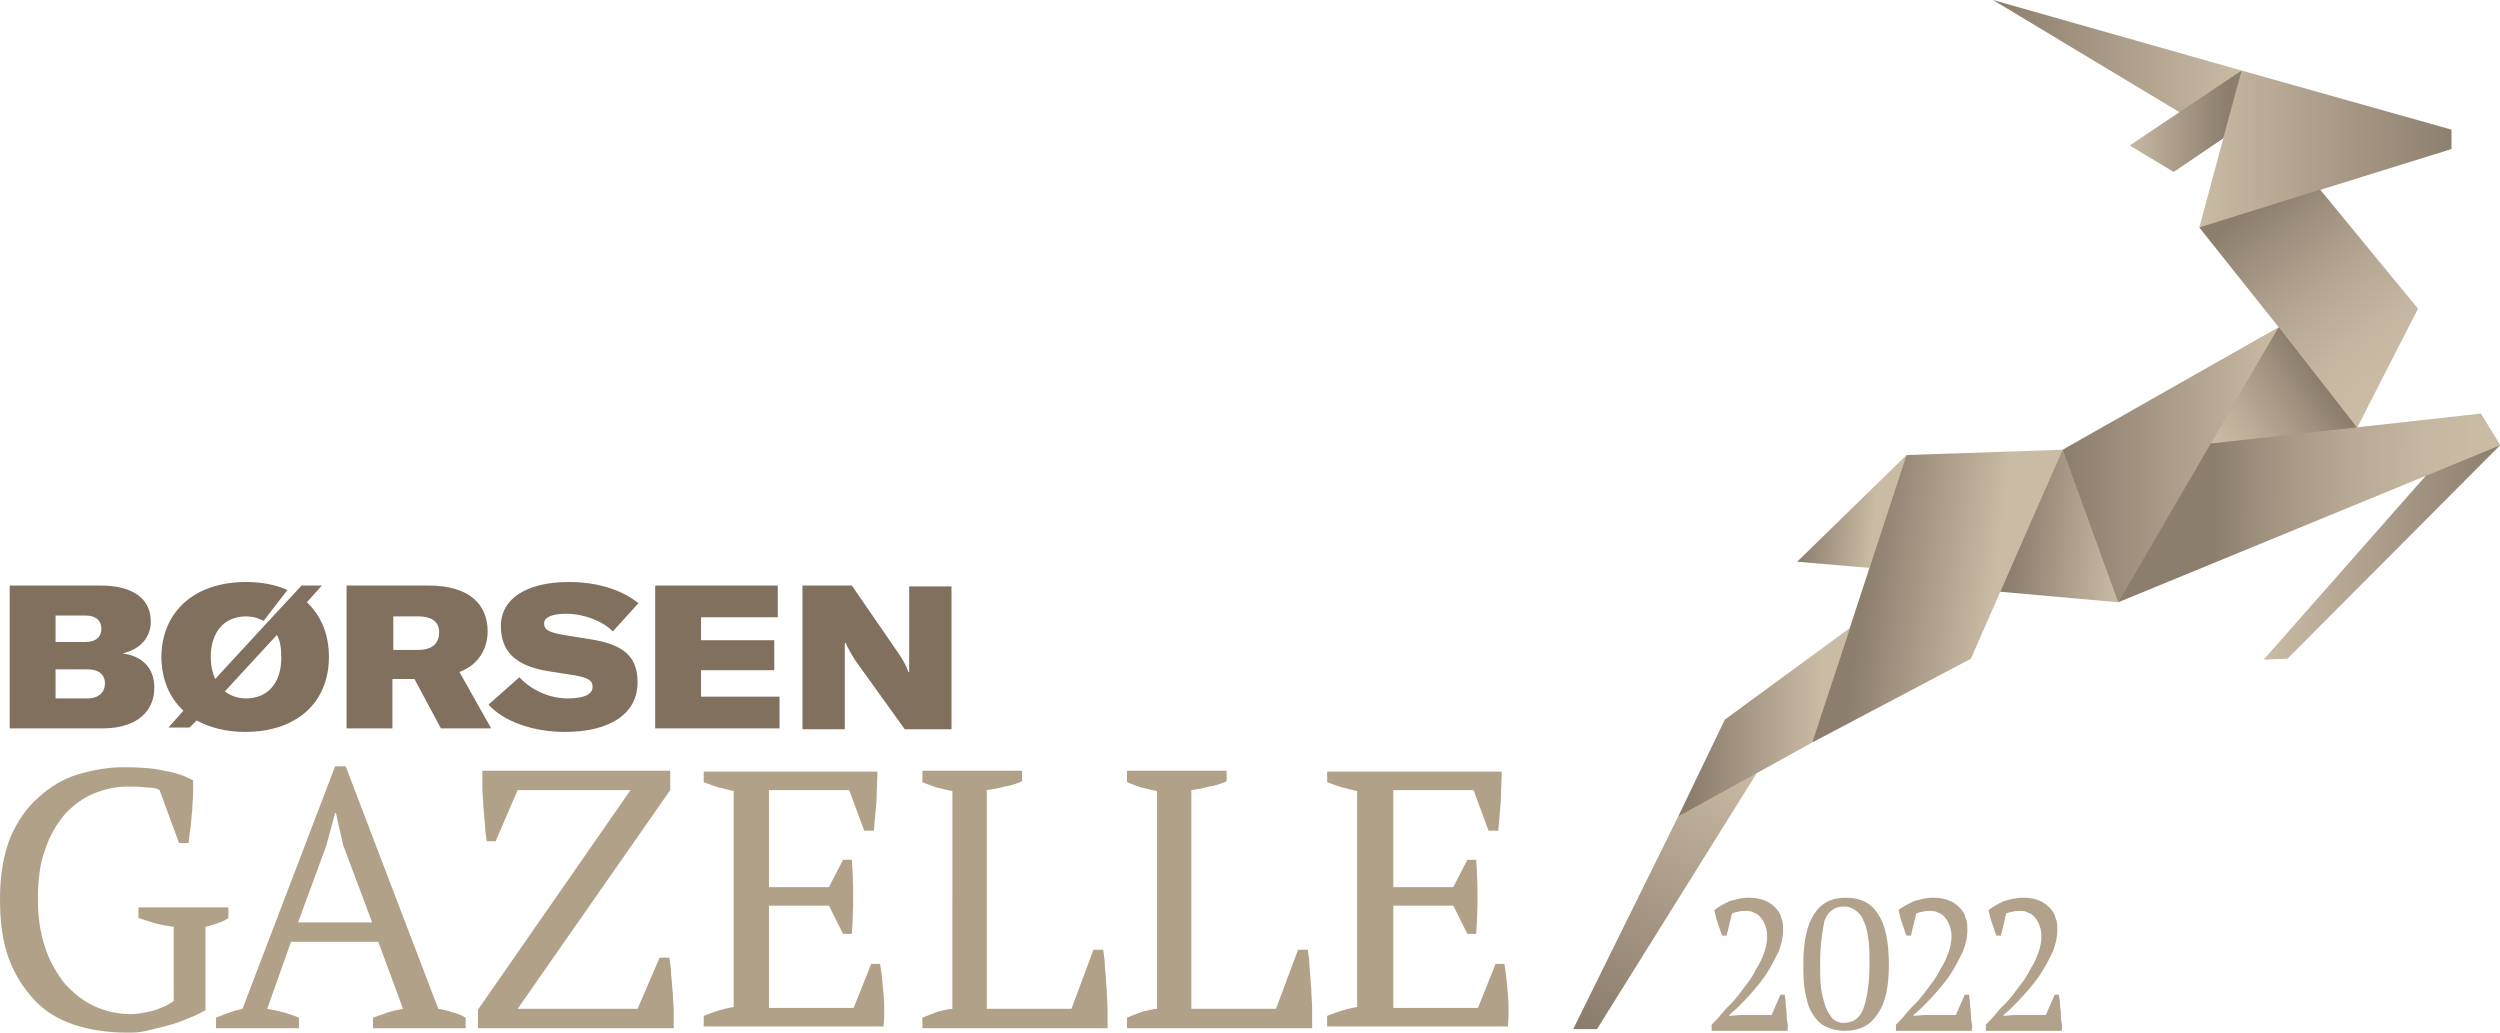 <svg xmlns="http://www.w3.org/2000/svg" xmlns:xlink="http://www.w3.org/1999/xlink" id="Layer_1" x="0px" y="0px" viewBox="0 0 283.5 117.1" style="enable-background:new 0 0 283.5 117.1;" xml:space="preserve"><style type="text/css">	.st0{fill:#B2A28B;}	.st1{fill:#B1A189;}	.st2{fill:#80705D;}	.st3{fill:url(#SVGID_1_);}	.st4{fill:url(#SVGID_00000065048918906416985500000008735267853234574722_);}	.st5{fill:url(#SVGID_00000138543613202992540020000012826868201262803604_);}	.st6{fill:url(#SVGID_00000132085536509463912870000015916045150171971977_);}	.st7{fill:url(#SVGID_00000047039950582904642920000006664911660454359716_);}	.st8{fill:url(#SVGID_00000145033025453197810570000011918274217014085008_);}	.st9{fill:url(#SVGID_00000132785261939013327180000005731187219438481817_);}	.st10{fill:url(#SVGID_00000031197844013478949980000008011123601172966551_);}	.st11{fill:url(#SVGID_00000181066191146900070240000000268636343350224812_);}	.st12{fill:url(#SVGID_00000183250770629223948430000002904518741520446879_);}	.st13{fill:url(#SVGID_00000066511487954503441220000009805868730823759009_);}	.st14{fill:url(#SVGID_00000085234165298561868450000003075433108350137500_);}	.st15{fill:url(#SVGID_00000181780623177859796360000003132741049367210916_);}</style><g>	<g>		<path class="st0" d="M195.8,106.1h-0.5c-0.2-0.4-0.3-0.9-0.5-1.4c-0.2-0.5-0.3-1.1-0.4-1.5c0.5-0.4,1.1-0.7,1.7-1   c0.7-0.2,1.4-0.4,2.2-0.4c0.7,0,1.3,0.1,1.8,0.3s0.9,0.5,1.2,0.8s0.6,0.7,0.7,1.2c0.2,0.4,0.2,0.9,0.2,1.4c0,0.8-0.2,1.6-0.5,2.4   c-0.4,0.8-0.8,1.6-1.3,2.4c-0.5,0.8-1.1,1.5-1.7,2.2c-0.6,0.7-1.2,1.3-1.7,1.8l-0.9,0.8v0.1l1.2-0.1h3.6l1-2.3h0.5   c0,0.3,0.1,0.6,0.1,1c0,0.4,0.1,0.7,0.1,1.1c0,0.4,0,0.7,0.1,1.1s0,0.6,0,0.9h-8.6v-0.7c0.3-0.3,0.7-0.7,1.1-1.2   c0.4-0.5,0.9-1,1.4-1.5c0.5-0.6,0.9-1.1,1.4-1.8c0.5-0.6,0.9-1.3,1.2-1.9c0.4-0.6,0.7-1.3,0.9-1.9c0.2-0.6,0.3-1.2,0.3-1.8   c0-0.4-0.1-0.8-0.2-1.1s-0.3-0.7-0.5-0.9c-0.2-0.3-0.5-0.5-0.8-0.6c-0.3-0.2-0.6-0.2-1-0.2c-0.3,0-0.5,0-0.8,0.1   c-0.2,0-0.5,0.1-0.7,0.2L195.8,106.1z"></path>		<path class="st0" d="M204.5,109.3c0-2.5,0.4-4.4,1.2-5.6c0.8-1.3,2-1.9,3.6-1.9c1.7,0,2.9,0.6,3.7,1.9c0.8,1.2,1.2,3.1,1.2,5.7   c0,2.5-0.4,4.4-1.3,5.6c-0.8,1.3-2.1,1.9-3.7,1.9c-0.8,0-1.6-0.2-2.2-0.5s-1.1-0.8-1.5-1.5c-0.4-0.6-0.6-1.4-0.8-2.4   S204.5,110.5,204.5,109.3z M206.4,109.3c0,1,0,1.9,0.1,2.7c0.1,0.8,0.3,1.5,0.5,2.1c0.2,0.6,0.5,1,0.8,1.4   c0.3,0.3,0.8,0.5,1.2,0.5c1.1,0,1.9-0.5,2.3-1.6c0.4-1.1,0.7-2.8,0.7-5c0-1,0-1.9-0.1-2.7s-0.2-1.5-0.5-2.1   c-0.2-0.6-0.5-1-0.9-1.3c-0.4-0.3-0.8-0.5-1.4-0.5c-1,0-1.8,0.5-2.2,1.6C206.7,105.4,206.4,107,206.4,109.3z"></path>		<path class="st0" d="M216.7,106.1h-0.5c-0.2-0.4-0.3-0.9-0.5-1.4c-0.2-0.5-0.3-1.1-0.4-1.5c0.5-0.4,1.1-0.7,1.7-1   c0.7-0.2,1.4-0.4,2.2-0.4c0.7,0,1.3,0.1,1.8,0.3s0.9,0.5,1.2,0.8s0.6,0.7,0.7,1.2c0.2,0.4,0.2,0.9,0.2,1.4c0,0.8-0.2,1.6-0.5,2.4   c-0.4,0.8-0.8,1.6-1.3,2.4c-0.5,0.8-1.1,1.5-1.7,2.2c-0.6,0.7-1.2,1.3-1.7,1.8l-0.9,0.8v0.1l1.2-0.1h3.6l1-2.3h0.5   c0,0.3,0.1,0.6,0.1,1c0,0.4,0.1,0.7,0.1,1.1c0,0.4,0,0.7,0.1,1.1s0,0.6,0,0.9H215v-0.7c0.3-0.3,0.7-0.7,1.1-1.2   c0.4-0.5,0.9-1,1.4-1.5c0.5-0.6,0.9-1.1,1.4-1.8c0.5-0.6,0.9-1.3,1.2-1.9c0.4-0.6,0.7-1.3,0.9-1.9c0.2-0.6,0.3-1.2,0.3-1.8   c0-0.4-0.1-0.8-0.2-1.1s-0.3-0.7-0.5-0.9c-0.2-0.3-0.5-0.5-0.8-0.6c-0.3-0.2-0.6-0.2-1-0.2c-0.3,0-0.5,0-0.8,0.1   c-0.2,0-0.5,0.1-0.7,0.2L216.7,106.1z"></path>		<path class="st0" d="M226.9,106.1h-0.5c-0.2-0.4-0.3-0.9-0.5-1.4c-0.2-0.5-0.3-1.1-0.4-1.5c0.5-0.4,1.1-0.7,1.7-1   c0.7-0.2,1.4-0.4,2.2-0.4c0.7,0,1.3,0.1,1.8,0.3s0.9,0.5,1.2,0.8s0.6,0.7,0.7,1.2c0.2,0.4,0.2,0.9,0.2,1.4c0,0.8-0.2,1.6-0.5,2.4   c-0.4,0.8-0.8,1.6-1.3,2.4c-0.5,0.8-1.1,1.5-1.7,2.2c-0.6,0.7-1.2,1.3-1.7,1.8l-0.9,0.8v0.1l1.2-0.1h3.6l1-2.3h0.5   c0,0.3,0.1,0.6,0.1,1c0,0.4,0.1,0.7,0.1,1.1c0,0.4,0,0.7,0.1,1.1s0,0.6,0,0.9h-8.6v-0.7c0.3-0.3,0.7-0.7,1.1-1.2   c0.4-0.5,0.9-1,1.4-1.5c0.5-0.6,0.9-1.1,1.4-1.8c0.5-0.6,0.9-1.3,1.2-1.9c0.4-0.6,0.7-1.3,0.9-1.9c0.2-0.6,0.3-1.2,0.3-1.8   c0-0.4-0.1-0.8-0.2-1.1s-0.3-0.7-0.5-0.9c-0.2-0.3-0.5-0.5-0.8-0.6c-0.3-0.2-0.6-0.2-1-0.2c-0.3,0-0.5,0-0.8,0.1   c-0.2,0-0.5,0.1-0.7,0.2L226.9,106.1z"></path>	</g>	<g>		<g>			<path class="st1" d="M23.2,114.6c-0.5,0.3-1.1,0.6-1.9,0.9c-0.7,0.3-1.5,0.6-2.3,0.8c-0.8,0.2-1.6,0.4-2.4,0.6    c-0.8,0.2-1.5,0.2-2.2,0.2c-2.2,0-4.2-0.3-6-0.9c-1.8-0.6-3.3-1.5-4.5-2.8s-2.2-2.8-2.9-4.7c-0.7-1.9-1-4.1-1-6.8    c0-2.7,0.4-5,1.2-7C2,93.1,3,91.6,4.4,90.4c1.3-1.2,2.8-2.1,4.5-2.6c1.7-0.5,3.4-0.8,5.1-0.8c1.8,0,3.4,0.1,4.6,0.4    c1.3,0.2,2.4,0.6,3.3,1.1c0,0.4,0,0.9,0,1.5c0,0.6-0.1,1.2-0.1,1.9c-0.1,0.7-0.1,1.3-0.2,2c-0.1,0.7-0.2,1.2-0.2,1.7h-1.1l-2.2-6    c-0.3-0.2-0.8-0.3-1.5-0.3c-0.7-0.1-1.4-0.1-2.1-0.1c-1.4,0-2.7,0.3-3.9,0.8c-1.2,0.5-2.3,1.3-3.3,2.4c-0.9,1.1-1.7,2.4-2.2,4    c-0.6,1.6-0.8,3.5-0.8,5.7c0,2,0.3,3.8,0.8,5.3c0.5,1.6,1.3,2.9,2.2,4.1c1,1.1,2.1,2,3.4,2.6c1.3,0.6,2.7,0.9,4.2,0.9    c0.6,0,1.1-0.1,1.6-0.2c0.5-0.1,1-0.2,1.5-0.4c0.4-0.2,0.8-0.3,1.1-0.5c0.3-0.2,0.5-0.3,0.6-0.4v-8.4c-0.7-0.1-1.4-0.2-2.1-0.4    c-0.7-0.2-1.3-0.4-1.9-0.6v-1.2h10.2v1.2c-0.3,0.2-0.6,0.4-1,0.5c-0.4,0.2-0.9,0.3-1.6,0.5V114.6z"></path>			<path class="st1" d="M33.8,116.6h-9.3v-1.2c1-0.4,2-0.8,3-1l10.5-27.5h1.2l10.5,27.5c0.6,0.1,1.1,0.2,1.6,0.4    c0.5,0.1,1,0.3,1.5,0.6v1.2H42.3v-1.2c0.6-0.2,1.1-0.4,1.7-0.6c0.6-0.2,1.2-0.3,1.7-0.4l-2.8-7.6h-9.9l-2.7,7.6    c1.2,0.2,2.4,0.5,3.6,1V116.6z M33.8,104.6h8.4l-3.3-8.8l-0.8-3.6H38l-1,3.7L33.8,104.6z"></path>			<path class="st1" d="M74.8,108.6h1.1c0.1,0.6,0.2,1.2,0.2,1.9c0.1,0.7,0.1,1.4,0.2,2.1c0,0.7,0.1,1.4,0.1,2.1c0,0.7,0,1.3,0,1.9    H54.2v-2.1l17.3-24.9H58.7l-2.5,5.8h-1c-0.1-0.6-0.2-1.2-0.2-1.9c-0.1-0.7-0.1-1.4-0.2-2.1c0-0.7-0.1-1.4-0.1-2.1    c0-0.7,0-1.3,0-1.9h21.3v2.2l-17.3,24.8h13.6L74.8,108.6z"></path>			<path class="st1" d="M99.5,87.4c0,1.1-0.1,2.2-0.1,3.4c-0.1,1.1-0.2,2.3-0.3,3.4H98l-1.7-4.6h-9.1v11H94l1.6-3.1h1    c0.2,2.8,0.2,5.6,0,8.4h-1l-1.6-3.2h-6.8v11.6h9.6l2-5h1c0.2,1.2,0.3,2.3,0.4,3.5c0.1,1.2,0.1,2.4,0,3.6H79.8v-1.2    c1-0.4,2.1-0.8,3.4-1V89.7c-0.6-0.1-1.1-0.3-1.7-0.4c-0.6-0.2-1.2-0.4-1.7-0.6v-1.2H99.5z"></path>			<path class="st1" d="M104.5,87.4h11.4v1.2c-0.7,0.3-1.3,0.5-2,0.6c-0.7,0.2-1.3,0.3-2,0.4v24.8h9.6l2.5-6.7h1.1    c0.1,0.6,0.2,1.3,0.2,2c0.1,0.8,0.1,1.6,0.2,2.4c0,0.8,0.1,1.6,0.1,2.4c0,0.8,0,1.5,0,2.1h-21v-1.2c0.7-0.3,1.3-0.5,1.8-0.7    c0.6-0.1,1.1-0.3,1.6-0.3V89.7c-0.6-0.1-1.3-0.3-1.8-0.4c-0.6-0.2-1.1-0.4-1.6-0.6V87.4z"></path>			<path class="st1" d="M127.7,87.4h11.4v1.2c-0.7,0.3-1.3,0.5-2,0.6c-0.7,0.2-1.3,0.3-2,0.4v24.8h9.6l2.5-6.7h1.1    c0.1,0.6,0.2,1.3,0.2,2c0.1,0.8,0.1,1.6,0.2,2.4c0,0.8,0.1,1.6,0.1,2.4c0,0.8,0,1.5,0,2.1h-21v-1.2c0.7-0.3,1.3-0.5,1.8-0.7    c0.6-0.1,1.1-0.3,1.6-0.3V89.7c-0.6-0.1-1.3-0.3-1.8-0.4c-0.6-0.2-1.1-0.4-1.6-0.6V87.4z"></path>			<path class="st1" d="M170.3,87.4c0,1.1-0.1,2.2-0.1,3.4c-0.1,1.1-0.2,2.3-0.3,3.4h-1.1l-1.7-4.6H158v11h6.8l1.6-3.1h1    c0.2,2.8,0.2,5.6,0,8.4h-1l-1.6-3.2H158v11.6h9.6l2-5h1c0.2,1.2,0.3,2.3,0.4,3.5c0.1,1.2,0.1,2.4,0,3.6h-20.5v-1.2    c1-0.4,2.1-0.8,3.4-1V89.7c-0.6-0.1-1.1-0.3-1.7-0.4c-0.6-0.2-1.2-0.4-1.7-0.6v-1.2H170.3z"></path>		</g>	</g>	<g>		<g>			<g>				<g>					<g>						<path class="st2" d="M27.9,66c1.8,0,3.3,0.3,4.7,0.9l-2.7,3.5c-0.6-0.3-1.2-0.5-2-0.5c-2.5,0-4,1.8-4,4.6c0,1,0.2,1.8,0.5,2.5       l5.9-6.4l0,0l3.9-4.2h2.3l-1.7,1.9c1.6,1.5,2.5,3.6,2.5,6.2c0,5.2-3.7,8.5-9.5,8.5c-2.2,0-4-0.5-5.5-1.3l-0.8,0.8h-2.4       l1.7-1.9c-1.6-1.5-2.5-3.6-2.5-6.2C18.4,69.3,22.1,66,27.9,66L27.9,66z M64.5,66c3.1,0,5.9,0.8,7.9,2.4l-2.9,3.2       c-1.2-1.2-3.3-2-5.3-2c-1.6,0-2.5,0.4-2.5,1.1c0,0.7,0.5,1,2.2,1.3l3.1,0.5c3.8,0.6,5.3,2,5.3,4.9c0,3.5-3.1,5.6-8.2,5.6       c-3.7,0-7-1.2-8.7-3.1l3.5-3.1c1.3,1.4,3.3,2.4,5.5,2.4c1.9,0,2.8-0.5,2.8-1.3c0-0.7-0.4-1-1.9-1.3l-3.2-0.5       c-3.6-0.6-5.3-2.2-5.3-5.1C56.8,67.9,59.7,66,64.5,66L64.5,66z M11.4,66.4c3.7,0,5.7,1.5,5.7,4.1c0,1.7-1.1,3.1-3.2,3.6       c2.3,0.3,3.6,1.7,3.6,3.9c0,2.6-1.9,4.6-5.9,4.6H1.1V66.4H11.4z M48.6,66.4c4.7,0,6.7,2.2,6.7,5.2c0,1.9-1,3.8-3.2,4.6       l3.6,6.4h-5.7l-3-5.6h-2.5v5.6h-5.2V66.4H48.6z M88.2,66.4v3.6h-8.7v2.6h8.3v3.4h-8.3V79h8.9v3.6H74.3V66.4L88.2,66.4       L88.2,66.4z M96.6,66.4l5.3,7.7c0.4,0.6,0.9,1.4,1.1,2.1h0.1v-9.7h4.8v16.2h-5.3L97,74.9c-0.4-0.6-0.9-1.5-1.1-2h-0.1v9.8H91       V66.4L96.6,66.4L96.6,66.4z M9.9,75.9H6.3v3.3h3.6c1.3,0,2-0.7,2-1.7C11.9,76.5,11.2,75.9,9.9,75.9z M31.4,72l-5.9,6.4       c0.6,0.5,1.5,0.8,2.4,0.8c2.5,0,4-1.8,4-4.6C31.9,73.6,31.8,72.7,31.4,72L31.4,72z M47.4,69.9h-2.8v3.8h2.8       c1.7,0,2.4-0.8,2.4-2C49.8,70.6,49.1,69.9,47.4,69.9z M9.7,69.8H6.3v3h3.4c1.2,0,1.8-0.6,1.8-1.5       C11.5,70.4,10.9,69.8,9.7,69.8z"></path>					</g>				</g>			</g>		</g>	</g>	<g>		<polygon class="st1" points="281.3,47.1 267.1,48.6 274.1,35.1 262.9,21.5 277.9,16.8 277.9,14.8 254.2,8.1 226.9,0.4 247.4,12.7    241.7,16.5 246.5,19.3 252.3,15.4 249.6,25.8 258.6,37.1 233.9,51.2 216.3,51.7 204.1,63.6 212.2,64.3 209.9,71.2 195.7,81.7    190.4,92.7 178.6,116.6 181,116.6 199.1,87.6 205.5,84.1 223.4,74.6 226.7,67.1 226.8,67.1 226.9,67 240.2,68.2 275.5,53.7    257,74.6 259.3,74.6 283.3,50.5   "></polygon>					<linearGradient id="SVGID_1_" gradientUnits="userSpaceOnUse" x1="251.95" y1="-76.957" x2="278.555" y2="-76.957" gradientTransform="matrix(1.006 -0.17 -5.000000e-04 -0.994 3.316 29.329)">			<stop offset="0" style="stop-color:#CABBA5"></stop>			<stop offset="1" style="stop-color:#8C7E6D"></stop>		</linearGradient>		<polygon class="st3" points="256.7,74.8 259.4,74.7 283.5,50.5 281.3,46.9   "></polygon>					<linearGradient id="SVGID_00000092452769362652631870000012938693763036758144_" gradientUnits="userSpaceOnUse" x1="249.333" y1="19.081" x2="278.872" y2="19.081" gradientTransform="matrix(1 -0.108 0 -1 0 63.103)">			<stop offset="0" style="stop-color:#CABBA5"></stop>			<stop offset="1" style="stop-color:#8C7E6D"></stop>		</linearGradient>		<polygon style="fill:url(#SVGID_00000092452769362652631870000012938693763036758144_);" points="254.2,8 278,14.7 278,16.9    249.4,25.8   "></polygon>					<linearGradient id="SVGID_00000097471021990768110750000011885023315292047509_" gradientUnits="userSpaceOnUse" x1="254.157" y1="115.251" x2="226.134" y2="115.251" gradientTransform="matrix(1 0 0 -1 0 123.108)">			<stop offset="0" style="stop-color:#CABBA5"></stop>			<stop offset="1" style="stop-color:#8C7E6D"></stop>		</linearGradient>		<polygon style="fill:url(#SVGID_00000097471021990768110750000011885023315292047509_);" points="254.2,8 226,0 252.1,15.7   "></polygon>					<linearGradient id="SVGID_00000014606076125514624860000011869128135119483777_" gradientUnits="userSpaceOnUse" x1="240.895" y1="109.388" x2="252.599" y2="109.388" gradientTransform="matrix(1 0 0 -1 0 123.108)">			<stop offset="0" style="stop-color:#CABBA5"></stop>			<stop offset="1" style="stop-color:#8C7E6D"></stop>		</linearGradient>		<polygon style="fill:url(#SVGID_00000014606076125514624860000011869128135119483777_);" points="254.2,8 241.5,16.5 246.5,19.5    252.1,15.7   "></polygon>					<linearGradient id="SVGID_00000070110270937693325040000017942556208599029377_" gradientUnits="userSpaceOnUse" x1="271.267" y1="80.12" x2="256.171" y2="100.206" gradientTransform="matrix(1 0 0 -1 0 123.108)">			<stop offset="0" style="stop-color:#CABBA5"></stop>			<stop offset="0.23" style="stop-color:#C4B6A0"></stop>			<stop offset="0.524" style="stop-color:#B4A692"></stop>			<stop offset="0.851" style="stop-color:#9A8C7A"></stop>			<stop offset="1" style="stop-color:#8C7E6D"></stop>		</linearGradient>		<polygon style="fill:url(#SVGID_00000070110270937693325040000017942556208599029377_);" points="249.4,25.8 258.4,37.1    267.3,48.5 274.2,35 263.1,21.5   "></polygon>					<linearGradient id="SVGID_00000145024740390209505590000018368450307703236279_" gradientUnits="userSpaceOnUse" x1="258.411" y1="70.403" x2="234.134" y2="70.403" gradientTransform="matrix(1 0 0 -1 0 123.108)">			<stop offset="0" style="stop-color:#CABBA5"></stop>			<stop offset="1" style="stop-color:#8C7E6D"></stop>		</linearGradient>		<polygon style="fill:url(#SVGID_00000145024740390209505590000018368450307703236279_);" points="233.9,51 258.4,37.1 240.2,68.3      "></polygon>					<linearGradient id="SVGID_00000008844006669922994330000005148515007318215066_" gradientUnits="userSpaceOnUse" x1="240.913" y1="63.056" x2="228.375" y2="64.201" gradientTransform="matrix(1 0 0 -1 0 123.108)">			<stop offset="0" style="stop-color:#CABBA5"></stop>			<stop offset="1" style="stop-color:#8C7E6D"></stop>		</linearGradient>		<polygon style="fill:url(#SVGID_00000008844006669922994330000005148515007318215066_);" points="226.8,67.1 240.2,68.3 233.9,51      "></polygon>					<linearGradient id="SVGID_00000078761661706072765300000011690226167030452889_" gradientUnits="userSpaceOnUse" x1="226.115" y1="-29.005" x2="211.1" y2="-27.094" gradientTransform="matrix(1 -0.108 0 -1 0 63.103)">			<stop offset="0" style="stop-color:#CABBA5"></stop>			<stop offset="1" style="stop-color:#8C7E6D"></stop>		</linearGradient>		<polygon style="fill:url(#SVGID_00000078761661706072765300000011690226167030452889_);" points="216.2,51.6 233.9,51 223.5,74.7    205.5,84.2   "></polygon>					<linearGradient id="SVGID_00000122001127058289330510000014461954424629234111_" gradientUnits="userSpaceOnUse" x1="206.503" y1="41.22" x2="191.769" y2="41.22" gradientTransform="matrix(1 0 0 -1 0 123.108)">			<stop offset="0" style="stop-color:#CABBA5"></stop>			<stop offset="1" style="stop-color:#8C7E6D"></stop>		</linearGradient>		<polygon style="fill:url(#SVGID_00000122001127058289330510000014461954424629234111_);" points="195.6,81.6 209.8,71.2    205.5,84.2 190.3,92.6   "></polygon>					<linearGradient id="SVGID_00000174583866695075970100000014128480491265634482_" gradientUnits="userSpaceOnUse" x1="193.024" y1="-89.598" x2="174.716" y2="-116.534" gradientTransform="matrix(1.006 -0.17 -5.000000e-04 -0.994 3.316 29.329)">			<stop offset="0" style="stop-color:#CABBA5"></stop>			<stop offset="1" style="stop-color:#8C7E6D"></stop>		</linearGradient>		<polygon style="fill:url(#SVGID_00000174583866695075970100000014128480491265634482_);" points="181.1,116.7 199.2,87.7    190.3,92.6 178.4,116.7   "></polygon>					<linearGradient id="SVGID_00000060750066778149537980000005075601274276007348_" gradientUnits="userSpaceOnUse" x1="212.687" y1="65.236" x2="204.469" y2="66.019" gradientTransform="matrix(1 0 0 -1 0 123.108)">			<stop offset="0" style="stop-color:#CABBA5"></stop>			<stop offset="1" style="stop-color:#8C7E6D"></stop>		</linearGradient>		<polygon style="fill:url(#SVGID_00000060750066778149537980000005075601274276007348_);" points="203.8,63.7 212,64.4 216.2,51.6      "></polygon>					<linearGradient id="SVGID_00000143597142500862320330000012094706676973870742_" gradientUnits="userSpaceOnUse" x1="251.39" y1="72.399" x2="262.696" y2="80.215" gradientTransform="matrix(1 0 0 -1 0 123.108)">			<stop offset="0" style="stop-color:#CABBA5"></stop>			<stop offset="0.258" style="stop-color:#BFB09B"></stop>			<stop offset="0.707" style="stop-color:#A29481"></stop>			<stop offset="1" style="stop-color:#8C7E6D"></stop>		</linearGradient>		<polygon style="fill:url(#SVGID_00000143597142500862320330000012094706676973870742_);" points="258.4,37.1 267.3,48.5    250.7,50.3   "></polygon>					<linearGradient id="SVGID_00000142170349891264268810000010575199503852232124_" gradientUnits="userSpaceOnUse" x1="282.705" y1="65.346" x2="250.835" y2="65.535" gradientTransform="matrix(1 0 0 -1 0 123.108)">			<stop offset="0" style="stop-color:#CABBA5"></stop>			<stop offset="0.241" style="stop-color:#C5B7A1"></stop>			<stop offset="0.508" style="stop-color:#B8A995"></stop>			<stop offset="0.787" style="stop-color:#A29481"></stop>			<stop offset="1" style="stop-color:#8C7E6D"></stop>		</linearGradient>		<polygon style="fill:url(#SVGID_00000142170349891264268810000010575199503852232124_);" points="250.7,50.3 281.3,46.9    283.5,50.5 240.2,68.3   "></polygon>	</g></g></svg>